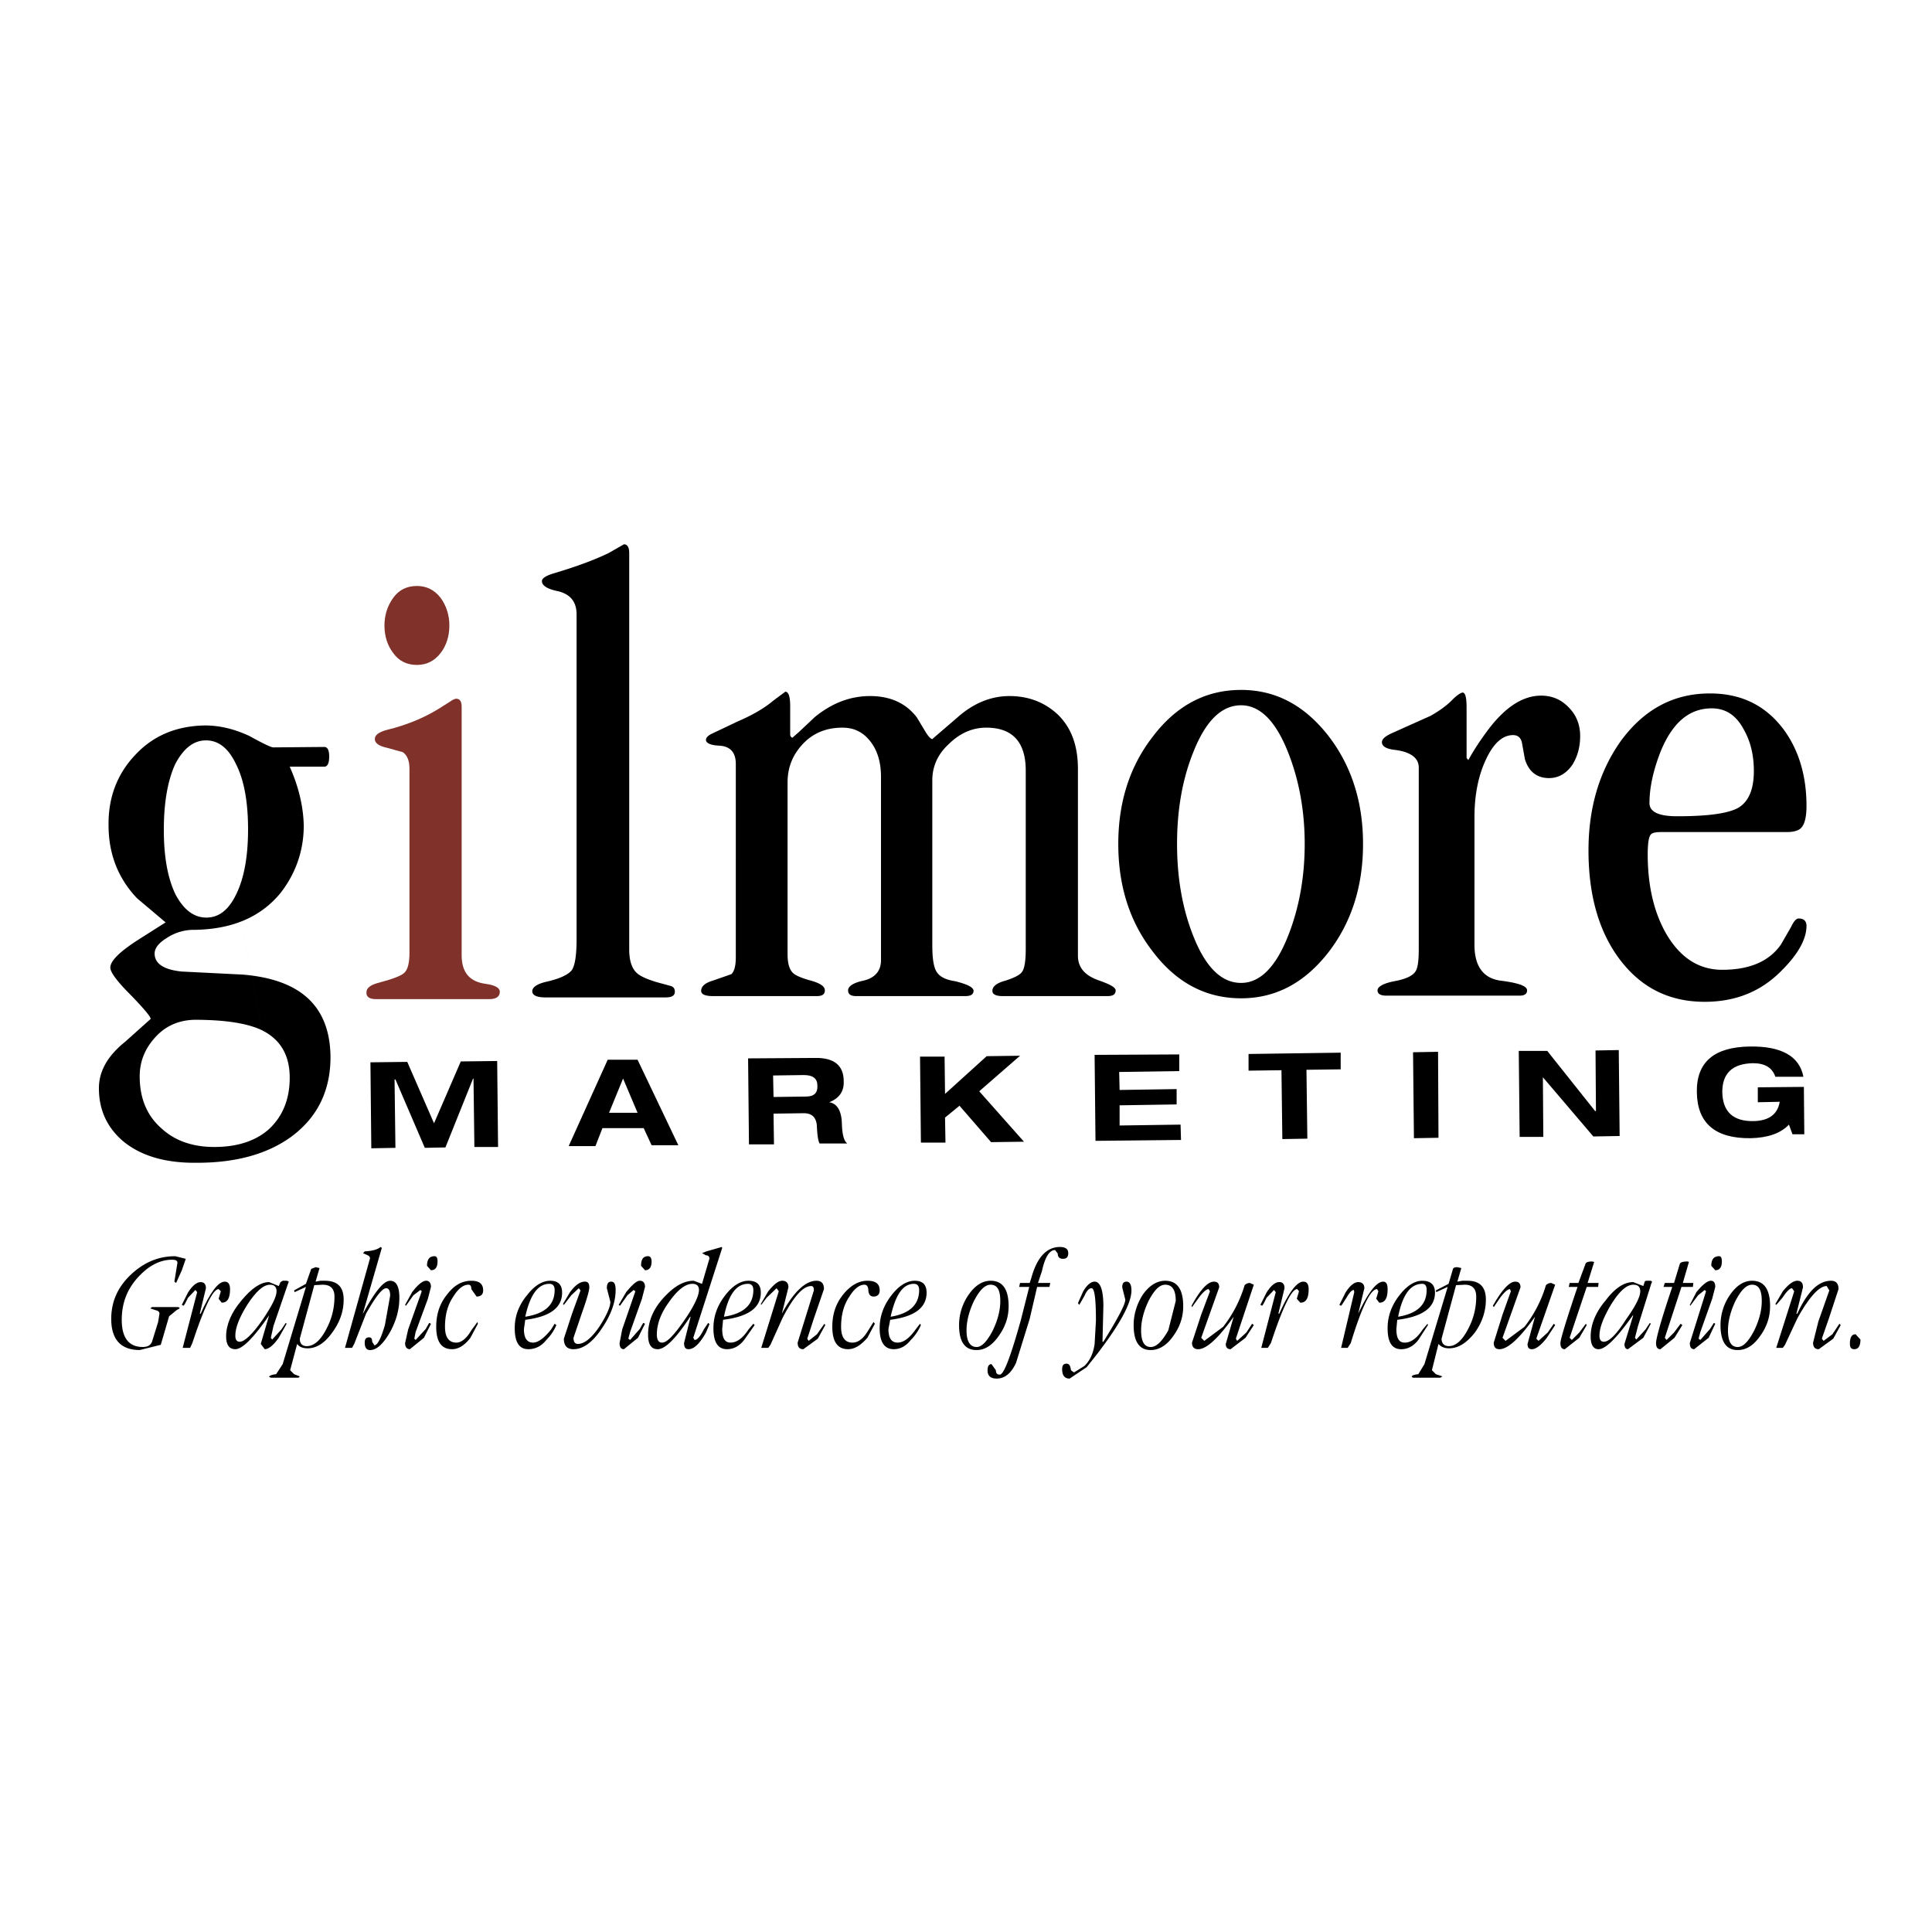 <svg xmlns="http://www.w3.org/2000/svg" width="2500" height="2500" viewBox="0 0 192.756 192.756"><g fill-rule="evenodd" clip-rule="evenodd"><path fill="#fff" d="M0 0h192.756v192.756H0V0z"/><path d="M47.198 107.607l-2.757 6.872-2.057.042-2.932-6.826h-.087l.087 6.826-2.407.045-.087-8.578 3.675-.043 2.67 6.125 2.67-6.17 3.631-.043.088 8.577h-2.363l-.087-6.827h-.044zM65.009 114.26h2.669l-4.07-8.533h-2.977l-3.895 8.621h2.67l.7-1.795h4.114l.789 1.707zm-1.4-3.239h-2.845l1.4-3.414 1.445 3.414zM84.177 107.871c0-1.576-.963-2.363-2.888-2.32l-6.652.043.087 8.578h2.495l-.043-3.064 3.019-.043c.875 0 1.313.482 1.313 1.488.044.832.131 1.312.262 1.531h2.757c-.307-.219-.481-.832-.525-1.75 0-1.443-.438-2.232-1.269-2.363 1.006-.395 1.487-1.094 1.444-2.1zm-3.983-.613c.919 0 1.357.35 1.357 1.051.043.744-.351 1.094-1.138 1.094l-3.238.043-.044-2.145 3.063-.043zM101.77 105.332l-4.071 3.545 4.463 5.031-3.281.045-3.151-3.633-1.444 1.182.044 2.494h-2.451l-.087-8.576h2.45l.044 3.719 4.157-3.764 3.327-.043zM117.654 106.863l-5.994.088.043 1.795 5.69-.088v1.531l-5.69.088v2.014l6.082-.088.045 1.531-8.533.088-.088-8.578 8.445-.043v1.662zM127.852 106.775l-3.284.045v-1.664l9.192-.131v1.663l-3.414.044.088 6.872-2.495.042-.087-6.871zM140.98 104.982l2.495-.044.043 8.578-2.45.043-.088-8.577zM159.186 104.807l2.318-.043.088 8.576-2.625.045-5.033-5.908.043 5.951h-2.362l-.088-8.578h2.844l4.77 5.996h.088l-.043-6.039zM175.377 108.482l4.596-.043.043 4.727h-1.182l-.35-.963c-.832.875-2.102 1.312-3.809 1.355-3.543.045-5.338-1.488-5.381-4.594-.045-3.02 1.75-4.508 5.295-4.553 3.15-.043 4.943.963 5.338 3.02h-2.801c-.307-.918-1.049-1.355-2.23-1.355-2.059.043-3.064 1.006-3.064 2.889.043 1.969 1.094 2.932 3.15 2.887 1.488-.043 2.363-.656 2.582-1.926l-2.188.045v-1.489h.001z"/><path d="M43.959 59.644c.569.788.875 1.707.875 2.757 0 1.095-.307 2.014-.875 2.757-.613.788-1.4 1.182-2.363 1.182-1.007 0-1.794-.394-2.363-1.182-.569-.744-.875-1.663-.875-2.757 0-1.05.307-1.969.875-2.757.568-.787 1.356-1.182 2.363-1.182.963 0 1.751.395 2.363 1.182zM46.06 70.541V95.31c0 1.708.788 2.625 2.363 2.844.962.133 1.444.395 1.444.789 0 .48-.35.742-1.05.742H37.526c-.656 0-1.007-.219-.963-.699 0-.438.438-.744 1.313-.963 1.313-.35 2.101-.656 2.407-.92.394-.305.569-1.006.569-2.056v-18.38c0-.744-.219-1.312-.657-1.619l-1.575-.438c-.832-.175-1.226-.481-1.226-.875s.394-.7 1.226-.919c1.969-.481 3.632-1.182 5.076-2.057l1.182-.744c.175-.131.394-.263.612-.307.395.001.57.264.57.833z" fill="#80322a"/><path d="M17.703 125.988c0-.219-.175-.307-.525-.307-1.182 0-2.32.568-3.37 1.707-1.094 1.182-1.663 2.582-1.663 4.289 0 1.793.7 2.713 2.101 2.713.481 0 .788-.176.919-.525l.613-1.971.131-.83c0-.176-.131-.307-.394-.35l-.525-.176.175-.131h2.539c.131 0 .218.043.218.131l-.306.176-.744.611-.831 2.846-2.101.523c-1.881 0-2.844-1.049-2.844-3.105 0-1.795.7-3.283 2.101-4.553 1.269-1.137 2.669-1.705 4.289-1.705l1.05.262-.394 1.139-.571 1.268-.175-.131.307-1.881zM18.752 128.963c.438-.699.875-1.049 1.269-1.049.35 0 .525.219.525.611l-.613 2.539h.087c.963-2.145 1.75-3.195 2.407-3.195.35 0 .525.264.525.744 0 .92-.263 1.357-.832 1.357l-.306-.395.219-.744-.219-.219c-.569 0-1.444 1.795-2.625 5.383l-.219.48h-.744l1.444-5.557-.175-.219-.744.787-.306.613-.131.174-.175-.086.613-1.224zM26.848 127.914c-.831 0-1.75.611-2.757 1.838-1.006 1.182-1.531 2.406-1.531 3.588 0 .832.306 1.27.919 1.27.7 0 1.838-1.139 3.369-3.371l-.831 2.846.394.525c.394 0 .875-.395 1.4-1.139l.788-1.4-.088-.088-.438.656-.919 1.008-.131-.176.263-1.182 1.444-4.201.088-.219-.175-.088h-.438l-.219.133-.175.393-.963-.393zm.744.918c0 .568-.481 1.488-1.4 2.846-1.006 1.443-1.794 2.188-2.275 2.188-.307 0-.438-.219-.438-.613 0-.787.394-1.795 1.182-3.062.875-1.357 1.619-2.014 2.275-2.014.438-.001.656.218.656.655z"/><path d="M30.524 128.088l-1.182.656.044.176 1.138-.525-2.319 7.703-.656 1.006c-.394.043-.657.131-.701.262l.175.088h2.757l.131-.131-.569-.219-.394-.395.7-2.625c.219.307.569.438 1.051.438.875 0 1.707-.525 2.45-1.576.744-1.006 1.138-2.1 1.138-3.281 0-1.27-.613-1.883-1.882-1.883h-.438l-.481.088.394-1.355-.394-.088-.436.173-.526 1.488zm1.664.088c.788 0 1.182.395 1.182 1.182a6.77 6.77 0 0 1-.832 3.281c-.569 1.096-1.226 1.664-1.926 1.664-.481 0-.7-.264-.7-.744l1.444-5.34.832-.043zM38.095 124.5l-1.882 6.52v.045c1.182-2.189 2.057-3.283 2.713-3.283.613 0 .919.57.919 1.707 0 1.227-.35 2.406-1.006 3.545-.657 1.094-1.269 1.662-1.926 1.662-.35 0-.525-.262-.525-.742 0-.352.131-.525.438-.525.219 0 .306.131.306.438l.219.35c.307 0 .657-.656 1.051-2.014l.525-2.932c0-.48-.131-.744-.394-.744-.394 0-1.05.832-2.013 2.539l-1.181 3.02-.219.393h-.7l2.494-8.928a.326.326 0 0 0-.219-.305l-.481-.219.175-.176c.744-.043 1.269-.176 1.576-.438l.13.087zM43.653 125.857c0 .568-.218.875-.656.875l-.394-.439c0-.656.263-.961.744-.961.219 0 .306.174.306.525zm-.831 6.125l.175.088-.7 1.4-1.4 1.139c-.307 0-.481-.219-.481-.613l.307-1.357 1.356-3.807-.131-.131-.7.525-.744 1.049-.088-.086.7-1.27c.569-.744 1.051-1.139 1.401-1.139.306 0 .481.219.481.613l-.306 1.182-1.226 3.326-.131.656.131.131 1.007-1.094.349-.612zM44.397 132.377c0 1.051.394 1.576 1.138 1.576.481 0 1.007-.395 1.488-1.227l.612-.832.044.176-.744 1.4c-.569.744-1.181 1.139-1.838 1.139-1.05 0-1.575-.744-1.575-2.232 0-1.27.35-2.32 1.094-3.238.7-.92 1.488-1.357 2.407-1.357.788 0 1.182.307 1.182.963 0 .395-.219.613-.657.613l-.525-.744c0-.307-.088-.438-.307-.438-.481 0-1.006.395-1.488 1.182-.568.831-.831 1.837-.831 3.019zM52.405 131.678c2.451-.307 3.676-1.184 3.676-2.715 0-.787-.394-1.182-1.182-1.182s-1.576.482-2.319 1.445c-.832 1.006-1.225 2.1-1.225 3.281 0 1.4.438 2.102 1.356 2.102.7 0 1.313-.307 1.794-.92a4.68 4.68 0 0 0 1.006-1.488l-.175-.131-.35.568c-.7.877-1.312 1.314-1.794 1.314-.613 0-.919-.438-.919-1.357l.132-.917zm2.407-3.59c.35 0 .525.219.525.613 0 1.488-.963 2.363-2.932 2.67.482-2.189 1.27-3.283 2.407-3.283zM58.051 131.02l-.832 2.451c0 .395.131.613.438.613.656 0 1.4-.613 2.188-1.795.7-1.094 1.05-1.926 1.05-2.406l-.35-1.357c0-.438.131-.656.438-.656s.438.264.438.832c0 1.182-.438 2.451-1.356 3.807-.919 1.4-1.882 2.102-2.845 2.102-.656 0-.963-.352-.963-1.051l.832-2.539.831-2.275-.175-.219-.745.7-.744.963-.087-.088.7-1.182c.525-.701 1.006-1.051 1.488-1.051.307 0 .438.176.438.568-.001.352-.263 1.227-.744 2.583zM65.009 125.857c0 .568-.219.875-.656.875l-.395-.439c0-.656.219-.961.7-.961.219 0 .351.174.351.525zm-.963 3.719l-1.182 3.326-.175.656.175.131.963-1.094.35-.613.176.088-.7 1.4-1.401 1.139c-.306 0-.437-.219-.437-.613l.262-1.357 1.313-3.807-.176-.131-.612.525-.744 1.049-.131-.086.744-1.27c.613-.744 1.05-1.139 1.357-1.139.35 0 .525.219.525.613l-.307 1.183zM72.011 124.412l-1.532.438-.438.176.394.219c.219 0 .307.088.351.305l-.744 2.539-.831-.307c-1.007 0-1.97.57-2.976 1.664-1.05 1.137-1.576 2.363-1.576 3.719 0 .963.307 1.445.963 1.445.744 0 1.838-1.094 3.238-3.238h.044l-.656 2.625c0 .395.131.613.438.613.569 0 1.138-.57 1.75-1.664l.351-.832-.131-.131-.438.656c-.35.701-.657 1.051-.919 1.051l-.131-.219 2.888-8.971-.045-.088zm-3.763 7.352c-1.007 1.445-1.707 2.189-2.188 2.189-.35 0-.525-.264-.525-.832 0-1.008.395-2.102 1.226-3.238.832-1.182 1.619-1.795 2.319-1.795.438 0 .656.219.656.613-.001.569-.482 1.619-1.488 3.063zM74.637 128.088c.35 0 .525.219.525.613 0 1.488-.962 2.363-2.932 2.67.437-2.189 1.225-3.283 2.407-3.283zm1.269.875c0-.787-.394-1.182-1.226-1.182-.787 0-1.575.482-2.319 1.445-.788 1.006-1.182 2.1-1.182 3.281 0 1.4.438 2.102 1.357 2.102.656 0 1.225-.307 1.707-.92l1.05-1.488-.131-.131-.481.568c-.569.877-1.181 1.314-1.794 1.314-.569 0-.832-.438-.832-1.357l.087-.918c2.495-.306 3.764-1.183 3.764-2.714zM78.006 131.064c1.182-2.189 2.363-3.283 3.457-3.283.481 0 .744.264.744.832l-1.007 2.932-.656 2.014.131.219.832-.656.744-1.051.087.131-.744 1.357-1.444 1.051c-.394 0-.569-.219-.569-.656l1.619-5.209c0-.307-.087-.438-.262-.438-.832 0-1.794 1.094-2.888 3.238l-1.182 2.627-.219.305h-.7l1.75-5.645-.219-.307-1.006.963-.525.701-.044-.088.744-1.27c.569-.699 1.006-1.051 1.4-1.051.394 0 .612.219.612.656l-.655 2.628zM86.54 127.781c.832 0 1.226.307 1.226.963 0 .395-.219.613-.612.613-.35 0-.525-.262-.525-.744-.044-.307-.175-.438-.394-.438-.482 0-1.007.395-1.488 1.182-.569.832-.831 1.838-.831 3.02 0 1.051.394 1.576 1.137 1.576.569 0 1.094-.395 1.576-1.227l.525-.832.131.176-.744 1.4c-.656.744-1.269 1.139-1.925 1.139-1.051 0-1.576-.744-1.576-2.232 0-1.27.35-2.32 1.094-3.238.743-.92 1.574-1.358 2.406-1.358zM88.815 131.678c2.407-.307 3.632-1.184 3.632-2.715 0-.787-.394-1.182-1.182-1.182-.788 0-1.575.482-2.319 1.445-.788 1.006-1.182 2.1-1.182 3.281 0 1.4.481 2.102 1.4 2.102.656 0 1.226-.307 1.707-.92a4.68 4.68 0 0 0 1.006-1.488l-.087-.131-.438.568c-.613.877-1.226 1.314-1.794 1.314-.613 0-.919-.438-.919-1.357l.176-.917zm2.364-3.59c.35 0 .525.219.525.613 0 1.488-.963 2.363-2.845 2.67.482-2.189 1.226-3.283 2.32-3.283zM98.836 128.176c.658 0 .963.525.963 1.619 0 .963-.262 1.926-.742 2.932-.57 1.094-1.096 1.664-1.619 1.664-.657 0-1.007-.57-1.007-1.664 0-.918.263-1.926.744-2.932.567-1.094 1.093-1.619 1.661-1.619zm-3.15 4.025c0 1.664.569 2.494 1.751 2.494.83 0 1.574-.48 2.23-1.443.656-.918.963-1.881.963-2.932 0-1.707-.611-2.539-1.795-2.539-.83 0-1.574.482-2.231 1.445a5.301 5.301 0 0 0-.918 2.975z"/><path d="M102.732 128h-.963l-.088.395h1.006l-.83 3.283c-1.008 3.631-1.707 5.469-2.102 5.469-.262 0-.395-.131-.395-.438l-.438-.611c-.262 0-.393.219-.393.611 0 .568.305.832.918.832.789 0 1.445-.525 1.926-1.576l1.357-4.375.744-3.195h1.225l.088-.395h-1.227l.395-1.182c.307-1.4.744-2.1 1.312-2.1l.264.35c0 .35.174.525.525.525.35 0 .523-.176.523-.568 0-.395-.262-.613-.83-.613-1.312 0-2.275 1.006-2.846 3.062l-.171.526zM109.209 127.869c.568 0 .875.832.875 2.451l-.088 3.545h.088c1.443-2.32 2.188-3.721 2.188-4.201l-.307-1.227c0-.393.133-.568.438-.568.307 0 .482.307.482.875 0 1.27-1.139 3.369-3.457 6.389l-1.008 1.27-1.705 1.139c-.482 0-.744-.307-.744-.92 0-.393.131-.568.438-.568.262 0 .395.219.438.656l.307.219 1.051-.656c.568-.568.875-1.27 1.006-2.188l.131-2.32c0-2.145-.131-3.238-.438-3.238-.262 0-.482.264-.699.744l-.525.92-.133-.176.525-1.182c.393-.657.787-.964 1.137-.964zM116.254 128.176c.701 0 1.051.525 1.051 1.619l-.744 2.932c-.613 1.094-1.182 1.664-1.75 1.664-.656 0-.963-.57-.963-1.664 0-.918.262-1.926.744-2.932.568-1.094 1.094-1.619 1.662-1.619zm-3.15 4.025c0 1.664.568 2.494 1.707 2.494.83 0 1.619-.48 2.275-1.443.656-.918.963-1.881.963-2.932 0-1.707-.613-2.539-1.795-2.539-.83 0-1.619.482-2.275 1.445-.569.919-.875 1.926-.875 2.975zM125.094 128.176l-1.793 5.383.131.219.918-.832.57-.875.174.131-.83 1.27-1.488 1.139c-.307 0-.482-.176-.482-.525l.789-2.713c-1.533 2.145-2.715 3.238-3.545 3.238-.395 0-.613-.219-.613-.656l.92-2.801.873-2.32-.131-.219c-.219 0-.523.262-.963.832l-.699.963-.045-.133c.877-1.619 1.621-2.406 2.232-2.406.35 0 .525.176.525.568l-1.793 5.033.305.307 1.883-1.4a12.53 12.53 0 0 0 2.145-4.158.725.725 0 0 1 .523-.219l.394.174zM127.633 131.064c.963-2.145 1.75-3.195 2.406-3.195.35 0 .525.264.525.744 0 .92-.262 1.357-.832 1.357l-.35-.395.219-.744-.176-.219c-.568 0-1.443 1.795-2.625 5.383l-.307.48h-.656l1.445-5.557-.176-.219-.744.787-.307.613-.131.174-.176-.086.613-1.227c.438-.699.875-1.049 1.27-1.049.35 0 .525.219.525.611l-.613 2.539h.09v.003zM135.115 128.92l-1.312 5.557h.656l.307-.48c1.094-3.588 1.969-5.383 2.625-5.383l.131.219-.217.744.305.395c.57 0 .832-.438.832-1.357 0-.48-.131-.744-.438-.744-.656 0-1.488 1.051-2.494 3.195l.613-2.539c0-.393-.219-.611-.613-.611s-.832.35-1.27 1.049l-.613 1.227.176.086.131-.174.395-.613c.307-.525.525-.787.744-.787l.042.216zM139.623 129.227c.744-.963 1.531-1.445 2.275-1.445.832 0 1.27.395 1.27 1.182 0 1.531-1.27 2.408-3.764 2.715l-.088.918c0 .92.264 1.357.832 1.357.613 0 1.225-.438 1.795-1.314l.48-.568.045.131-.965 1.488c-.48.613-1.049.92-1.705.92-.92 0-1.357-.701-1.357-2.102 0-1.183.395-2.277 1.182-3.282zm2.275-1.139c-1.182 0-1.969 1.094-2.406 3.283 1.881-.307 2.844-1.182 2.844-2.67 0-.394-.131-.613-.438-.613z"/><path d="M144.525 128.088l-1.27.656.043.176c.264-.131.656-.307 1.139-.525l-2.32 7.703-.613 1.006c-.436.043-.656.131-.656.262l.133.088h2.713l.219-.131-.656-.219-.395-.395.656-2.625c.264.307.613.438 1.051.438.918 0 1.75-.525 2.582-1.576.744-1.051 1.094-2.145 1.094-3.281 0-1.27-.611-1.883-1.838-1.883h-.525l-.48.088.393-1.355-.393-.088c-.219 0-.395.043-.438.174l-.439 1.487zm1.62.088c.744 0 1.137.395 1.137 1.182a6.758 6.758 0 0 1-.832 3.281c-.568 1.096-1.225 1.664-1.881 1.664-.482 0-.744-.264-.744-.744l1.445-5.34.875-.043zM155.158 128.176l-1.881 5.383.219.219.918-.832.613-.875.131.131-.83 1.27c-.57.744-1.096 1.139-1.488 1.139-.307 0-.438-.176-.438-.525l.744-2.713c-1.531 2.145-2.715 3.238-3.545 3.238-.395 0-.57-.219-.57-.656l.877-2.801.83-2.32-.088-.219c-.219 0-.523.262-.961.832l-.658.963-.086-.133c.918-1.619 1.662-2.406 2.23-2.406.352 0 .525.176.525.568l-1.793 5.033.305.307 1.883-1.4a12.53 12.53 0 0 0 2.145-4.158.727.727 0 0 1 .525-.219l.393.174zM158.396 128h1.094l-.043.395h-1.139l-1.705 5.076.219.219.744-.744.656-.875.086.131-.742 1.27-1.445 1.139c-.307 0-.438-.219-.438-.613 0-.35.568-2.232 1.707-5.602h-.875l.088-.395h.875l.699-1.881c.045-.176.264-.262.658-.262l.217.043-.656 2.099zM164.742 128.088l.088-.219-.131-.088h-.395c-.131 0-.219.045-.219.133l-.131.393-1.006-.393c-.92 0-1.838.611-2.758 1.838-1.006 1.182-1.488 2.406-1.488 3.588 0 .832.264 1.27.787 1.27.701 0 1.84-1.139 3.414-3.371h.045l-.875 2.846c0 .35.131.525.35.525l1.531-1.139.744-1.4-.088-.088-.438.656-.918 1.008-.133-.176.307-1.182 1.314-4.201zm-1.793.088c.48 0 .699.219.699.656 0 .568-.48 1.488-1.443 2.846-.92 1.443-1.664 2.188-2.189 2.188-.307 0-.438-.219-.438-.613 0-.787.395-1.795 1.139-3.062.832-1.359 1.574-2.015 2.232-2.015zM168.943 128l-.043.395h-1.139l-1.662 5.076.174.219.744-.744.658-.875.174.131-.787 1.27-1.4 1.139c-.307 0-.438-.219-.438-.613 0-.48.525-2.363 1.619-5.602h-.875l.132-.396h.918l.57-1.881c.043-.176.307-.262.787-.262l.131.043-.611 2.1h1.048zM170.693 127.781c.307 0 .439.219.439.613l-.307 1.182-1.182 3.326-.176.656.176.131.963-1.094.393-.613.133.088-.658 1.4-1.443 1.139c-.307 0-.438-.219-.438-.613l1.619-5.164-.131-.131-.656.525-.789 1.049-.043-.086.656-1.27c.614-.743 1.095-1.138 1.444-1.138zm.44-1.049l-.395-.439c0-.656.262-.961.787-.961.176 0 .264.174.264.525 0 .569-.219.875-.656.875zM174.809 128.176c.656 0 .963.525.963 1.619 0 .963-.264 1.926-.744 2.932-.57 1.094-1.096 1.664-1.664 1.664-.656 0-.963-.57-.963-1.664 0-.918.264-1.926.744-2.932.568-1.094 1.095-1.619 1.664-1.619zm-3.153 4.025c0 1.664.57 2.494 1.707 2.494.877 0 1.619-.48 2.275-1.443.656-.918.963-1.881.963-2.932 0-1.707-.611-2.539-1.793-2.539-.832 0-1.576.482-2.232 1.445a5.296 5.296 0 0 0-.92 2.975zM179.229 131.064h.088c1.006-2.189 2.1-3.283 3.369-3.283.48 0 .744.264.744.832l-.963 2.932-.701 2.014.176.219.875-.656.699-1.051.133.131-.744 1.357-1.443 1.051c-.395 0-.57-.219-.57-.656l.525-2.102 1.094-3.107-.262-.438c-.744 0-1.752 1.094-2.932 3.238l-1.227 2.627-.219.305h-.656l1.795-5.645-.219-.307c-.219 0-.525.307-.963.963l-.613.701-.088-.088.744-1.27c.568-.699 1.051-1.051 1.445-1.051.393 0 .568.219.568.656l-.655 2.628zM184.566 134.084c0 .35.133.525.438.525.395 0 .613-.307.613-.963l-.48-.525c-.395 0-.571.307-.571.963zM20.459 72.379c-2.845.043-5.164 1.006-6.958 2.932-1.794 1.882-2.714 4.245-2.67 7.046 0 2.845.963 5.295 2.845 7.265l1.969 1.662.875.744-2.757 1.751c-1.838 1.181-2.757 2.101-2.757 2.756 0 .482.701 1.4 2.057 2.758 1.313 1.355 1.97 2.145 1.97 2.363l-2.538 2.275c-1.751 1.4-2.626 2.932-2.626 4.639 0 2.145.788 3.852 2.319 5.207 1.794 1.533 4.289 2.275 7.483 2.232 3.895 0 7.002-.875 9.365-2.582 2.625-1.926 3.938-4.596 3.938-7.965-.044-5.033-2.932-7.746-8.752-8.227l-6.082-.305c-1.795-.176-2.714-.788-2.714-1.794 0-.525.395-1.05 1.182-1.532a4.87 4.87 0 0 1 2.538-.832c3.895 0 6.827-1.225 8.84-3.676 1.532-1.969 2.32-4.245 2.32-6.739-.044-1.838-.482-3.808-1.401-5.864h3.457c.307 0 .482-.35.482-1.007 0-.656-.175-.962-.482-.962l-5.076.043c-.263 0-1.05-.394-2.407-1.138-1.488-.7-2.976-1.05-4.42-1.05zm3.107 16.849c-.744 1.532-1.707 2.319-2.976 2.319-1.226 0-2.232-.744-3.063-2.275-.788-1.62-1.182-3.764-1.182-6.477 0-2.757.395-4.945 1.139-6.564.831-1.575 1.838-2.363 3.063-2.363 1.269 0 2.232.788 2.976 2.319.832 1.62 1.226 3.808 1.226 6.565-.001 2.712-.395 4.856-1.183 6.476l2.582 13.565c1.838.92 2.757 2.494 2.757 4.727 0 2.145-.7 3.852-2.057 5.121-1.312 1.182-3.15 1.793-5.47 1.793-2.145 0-3.938-.611-5.295-1.881-1.444-1.27-2.145-3.02-2.145-5.164 0-1.357.438-2.582 1.357-3.676 1.05-1.27 2.407-1.926 4.113-1.969 3.063 0 5.295.35 6.739 1.049l-2.581-13.565zM62.777 55.18v39.562c0 1.094.263 1.881.744 2.319.307.307.963.613 1.97.92l1.444.393c.262.088.394.264.394.57 0 .393-.307.568-.919.568H54.418c-.875 0-1.312-.219-1.312-.613 0-.393.437-.699 1.269-.918 1.4-.307 2.276-.701 2.67-1.182.306-.438.481-1.445.481-3.064V61.307c0-1.269-.613-2.013-1.838-2.319-1.094-.219-1.619-.569-1.619-1.007 0-.306.438-.568 1.357-.831 2.188-.656 3.938-1.313 5.295-1.97l1.531-.875c.35 0 .525.307.525.875zM105.533 71.285c1.355 1.313 2.012 3.107 2.012 5.427v18.643c0 1.181.701 1.97 2.059 2.451 1.137.395 1.705.701 1.705 1.006 0 .395-.262.57-.83.57h-10.416c-.701 0-1.051-.176-1.051-.525 0-.438.438-.789 1.27-1.008.963-.305 1.531-.611 1.707-.918.219-.307.35-1.05.35-2.232V76.886c0-2.844-1.312-4.288-3.938-4.288-1.402 0-2.67.568-3.765 1.663-1.094 1.006-1.619 2.232-1.619 3.588v16.455c0 1.313.131 2.188.438 2.669.306.482.919.789 1.837.92 1.226.307 1.839.613 1.839.963s-.263.525-.832.525H85.446c-.569 0-.831-.176-.831-.57 0-.393.481-.744 1.488-.963 1.181-.262 1.794-.961 1.794-2.056V77.499c0-1.532-.394-2.756-1.182-3.676-.7-.832-1.575-1.225-2.669-1.225-1.576 0-2.888.525-3.895 1.575-1.05 1.094-1.575 2.363-1.575 3.895v17.155c0 .875.175 1.488.525 1.837.263.264.875.525 1.838.787.919.264 1.356.57 1.356.963 0 .395-.262.57-.788.57H71.136c-.788 0-1.182-.176-1.182-.525 0-.438.394-.789 1.138-1.008l1.882-.656c.307-.305.438-.875.438-1.706V76.23c0-1.182-.569-1.794-1.707-1.838-.832-.044-1.27-.263-1.27-.569 0-.219.175-.394.482-.569l2.669-1.27c1.532-.656 2.713-1.356 3.589-2.1l1.181-.875c.306 0 .481.481.481 1.4v2.845c0 .175.087.306.219.35l.7-.613 1.532-1.444c1.707-1.4 3.545-2.101 5.514-2.101 2.013 0 3.588.7 4.682 2.145l.919 1.532c.262.394.481.613.612.613l2.495-2.145c1.62-1.444 3.37-2.145 5.208-2.145 1.884.001 3.503.614 4.815 1.839zM135.99 84.195c0-4.158-1.137-7.746-3.412-10.722-2.408-3.107-5.295-4.639-8.754-4.639-3.5 0-6.432 1.531-8.795 4.639-2.32 2.976-3.457 6.564-3.457 10.722 0 4.201 1.137 7.789 3.457 10.765 2.363 3.106 5.295 4.64 8.795 4.64 3.459 0 6.346-1.533 8.754-4.64 2.276-2.976 3.412-6.564 3.412-10.765zm-12.166 13.871c-1.969 0-3.543-1.574-4.77-4.681-1.094-2.758-1.619-5.821-1.619-9.19 0-3.37.525-6.433 1.619-9.146 1.227-3.107 2.801-4.683 4.77-4.683 1.883 0 3.459 1.576 4.684 4.683 1.094 2.757 1.662 5.82 1.662 9.146 0 3.37-.568 6.433-1.662 9.19-1.225 3.107-2.801 4.681-4.684 4.681zM156.516 70.585c.744.744 1.137 1.707 1.137 2.844 0 1.094-.262 2.057-.787 2.889-.613.875-1.4 1.312-2.318 1.312-1.182 0-2.014-.613-2.408-1.882l-.307-1.707c-.131-.481-.438-.7-.875-.7-1.049 0-1.969.832-2.713 2.451-.744 1.575-1.137 3.501-1.137 5.732V94.26c0 2.145.875 3.369 2.668 3.588 1.707.219 2.582.525 2.582.963 0 .352-.262.525-.742.525h-13.305c-.568 0-.875-.174-.875-.525 0-.393.656-.744 1.926-.963 1.006-.219 1.619-.523 1.881-.961.219-.352.307-1.095.307-2.189V76.58c0-.919-.744-1.532-2.275-1.75-.92-.087-1.4-.35-1.4-.788 0-.306.35-.613 1.051-.919l3.807-1.707c1.006-.569 1.75-1.138 2.318-1.751.438-.394.744-.568.877-.568.262 0 .393.481.393 1.488v5.033l.176.219c.568-1.051 1.27-2.101 2.1-3.195 1.664-2.144 3.371-3.238 5.164-3.238 1.093-.001 2.01.393 2.755 1.181zM180.234 80.388c0-3.02-.787-5.602-2.318-7.659-1.795-2.363-4.203-3.544-7.309-3.544-3.633 0-6.564 1.575-8.885 4.726-2.145 3.02-3.238 6.652-3.238 10.94 0 4.683 1.139 8.446 3.414 11.247 2.1 2.582 4.812 3.852 8.184 3.852 3.107 0 5.689-1.051 7.746-3.195 1.619-1.619 2.406-3.106 2.406-4.375 0-.481-.262-.744-.787-.744-.219 0-.482.263-.744.832l-1.008 1.75c-1.182 1.707-3.15 2.538-5.863 2.538-2.275 0-4.113-1.137-5.514-3.457-1.27-2.145-1.926-4.857-1.926-8.052 0-1.006.088-1.663.264-1.926.131-.218.48-.306 1.049-.306h12.561c.744 0 1.268-.175 1.488-.481.307-.352.48-1.052.48-2.146zm-5.252-3.458c0 1.838-.525 3.063-1.574 3.676-1.051.569-3.064.832-6.084.832-1.838 0-2.756-.438-2.756-1.313 0-1.575.393-3.326 1.137-5.207 1.182-2.845 2.846-4.245 5.076-4.245 1.445 0 2.494.744 3.238 2.188.657 1.181.963 2.537.963 4.069z"/></g></svg>